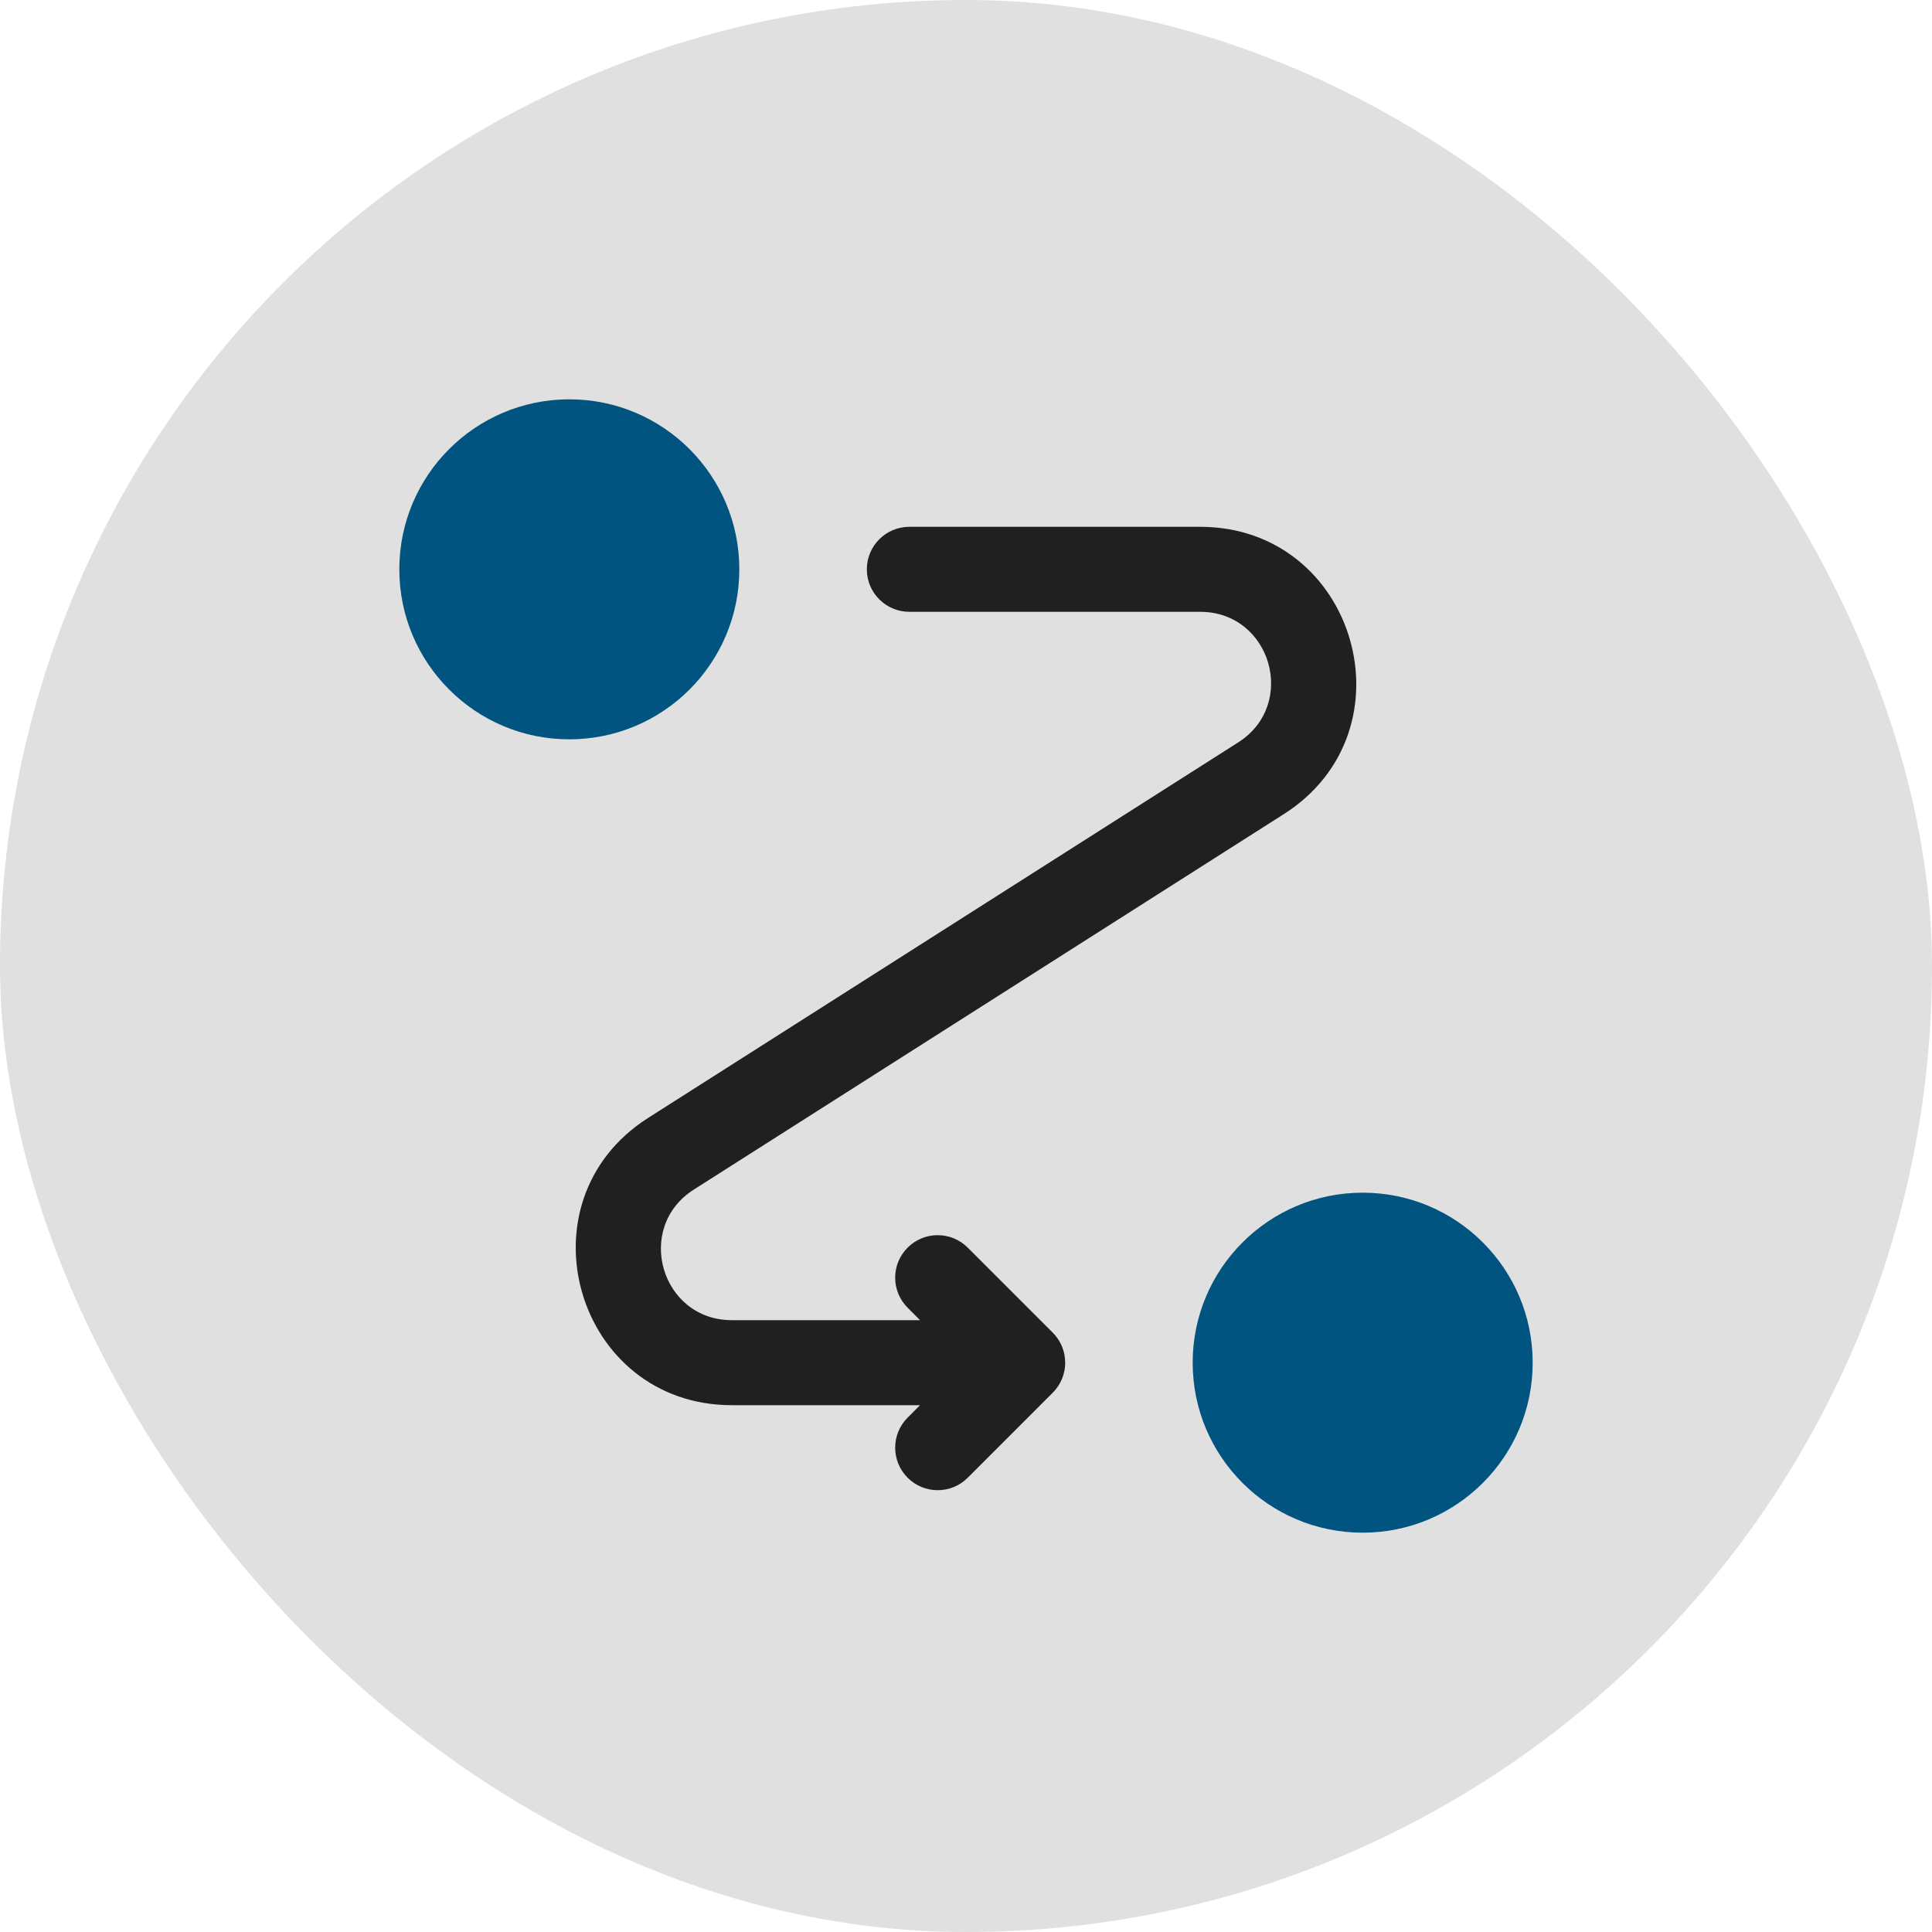 <svg width="150" height="150" viewBox="0 0 150 150" fill="none" xmlns="http://www.w3.org/2000/svg">
<rect width="150" height="150" rx="75" fill="#E0E0E0"/>
<path d="M44.202 57.401C51.492 57.401 57.401 51.491 57.401 44.202C57.401 36.912 51.492 31.003 44.202 31.003C36.912 31.003 31.003 36.912 31.003 44.202C31.003 51.491 36.912 57.401 44.202 57.401Z" fill="#025480"/>
<path d="M105.798 118.997C113.087 118.997 118.997 113.088 118.997 105.798C118.997 98.508 113.087 92.599 105.798 92.599C98.508 92.599 92.599 98.508 92.599 105.798C92.599 113.088 98.508 118.997 105.798 118.997Z" fill="#025480"/>
<path fill-rule="evenodd" clip-rule="evenodd" d="M67.301 44.202C67.301 42.38 68.779 40.902 70.601 40.902H93.18C105.284 40.902 109.888 56.71 99.675 63.208L53.868 92.358C49.227 95.312 51.319 102.498 56.821 102.498H71.433L70.468 101.531C69.179 100.243 69.179 98.154 70.468 96.865C71.756 95.576 73.845 95.576 75.134 96.865L81.734 103.465C83.023 104.754 83.023 106.843 81.734 108.131L75.134 114.731C73.845 116.02 71.756 116.02 70.468 114.731C69.179 113.443 69.179 111.354 70.468 110.065L71.433 109.098H56.821C44.717 109.098 40.113 93.29 50.326 86.791L96.132 57.641C100.774 54.687 98.681 47.501 93.18 47.501H70.601C68.779 47.501 67.301 46.023 67.301 44.201V44.202Z" fill="#202020"/>
</svg>
